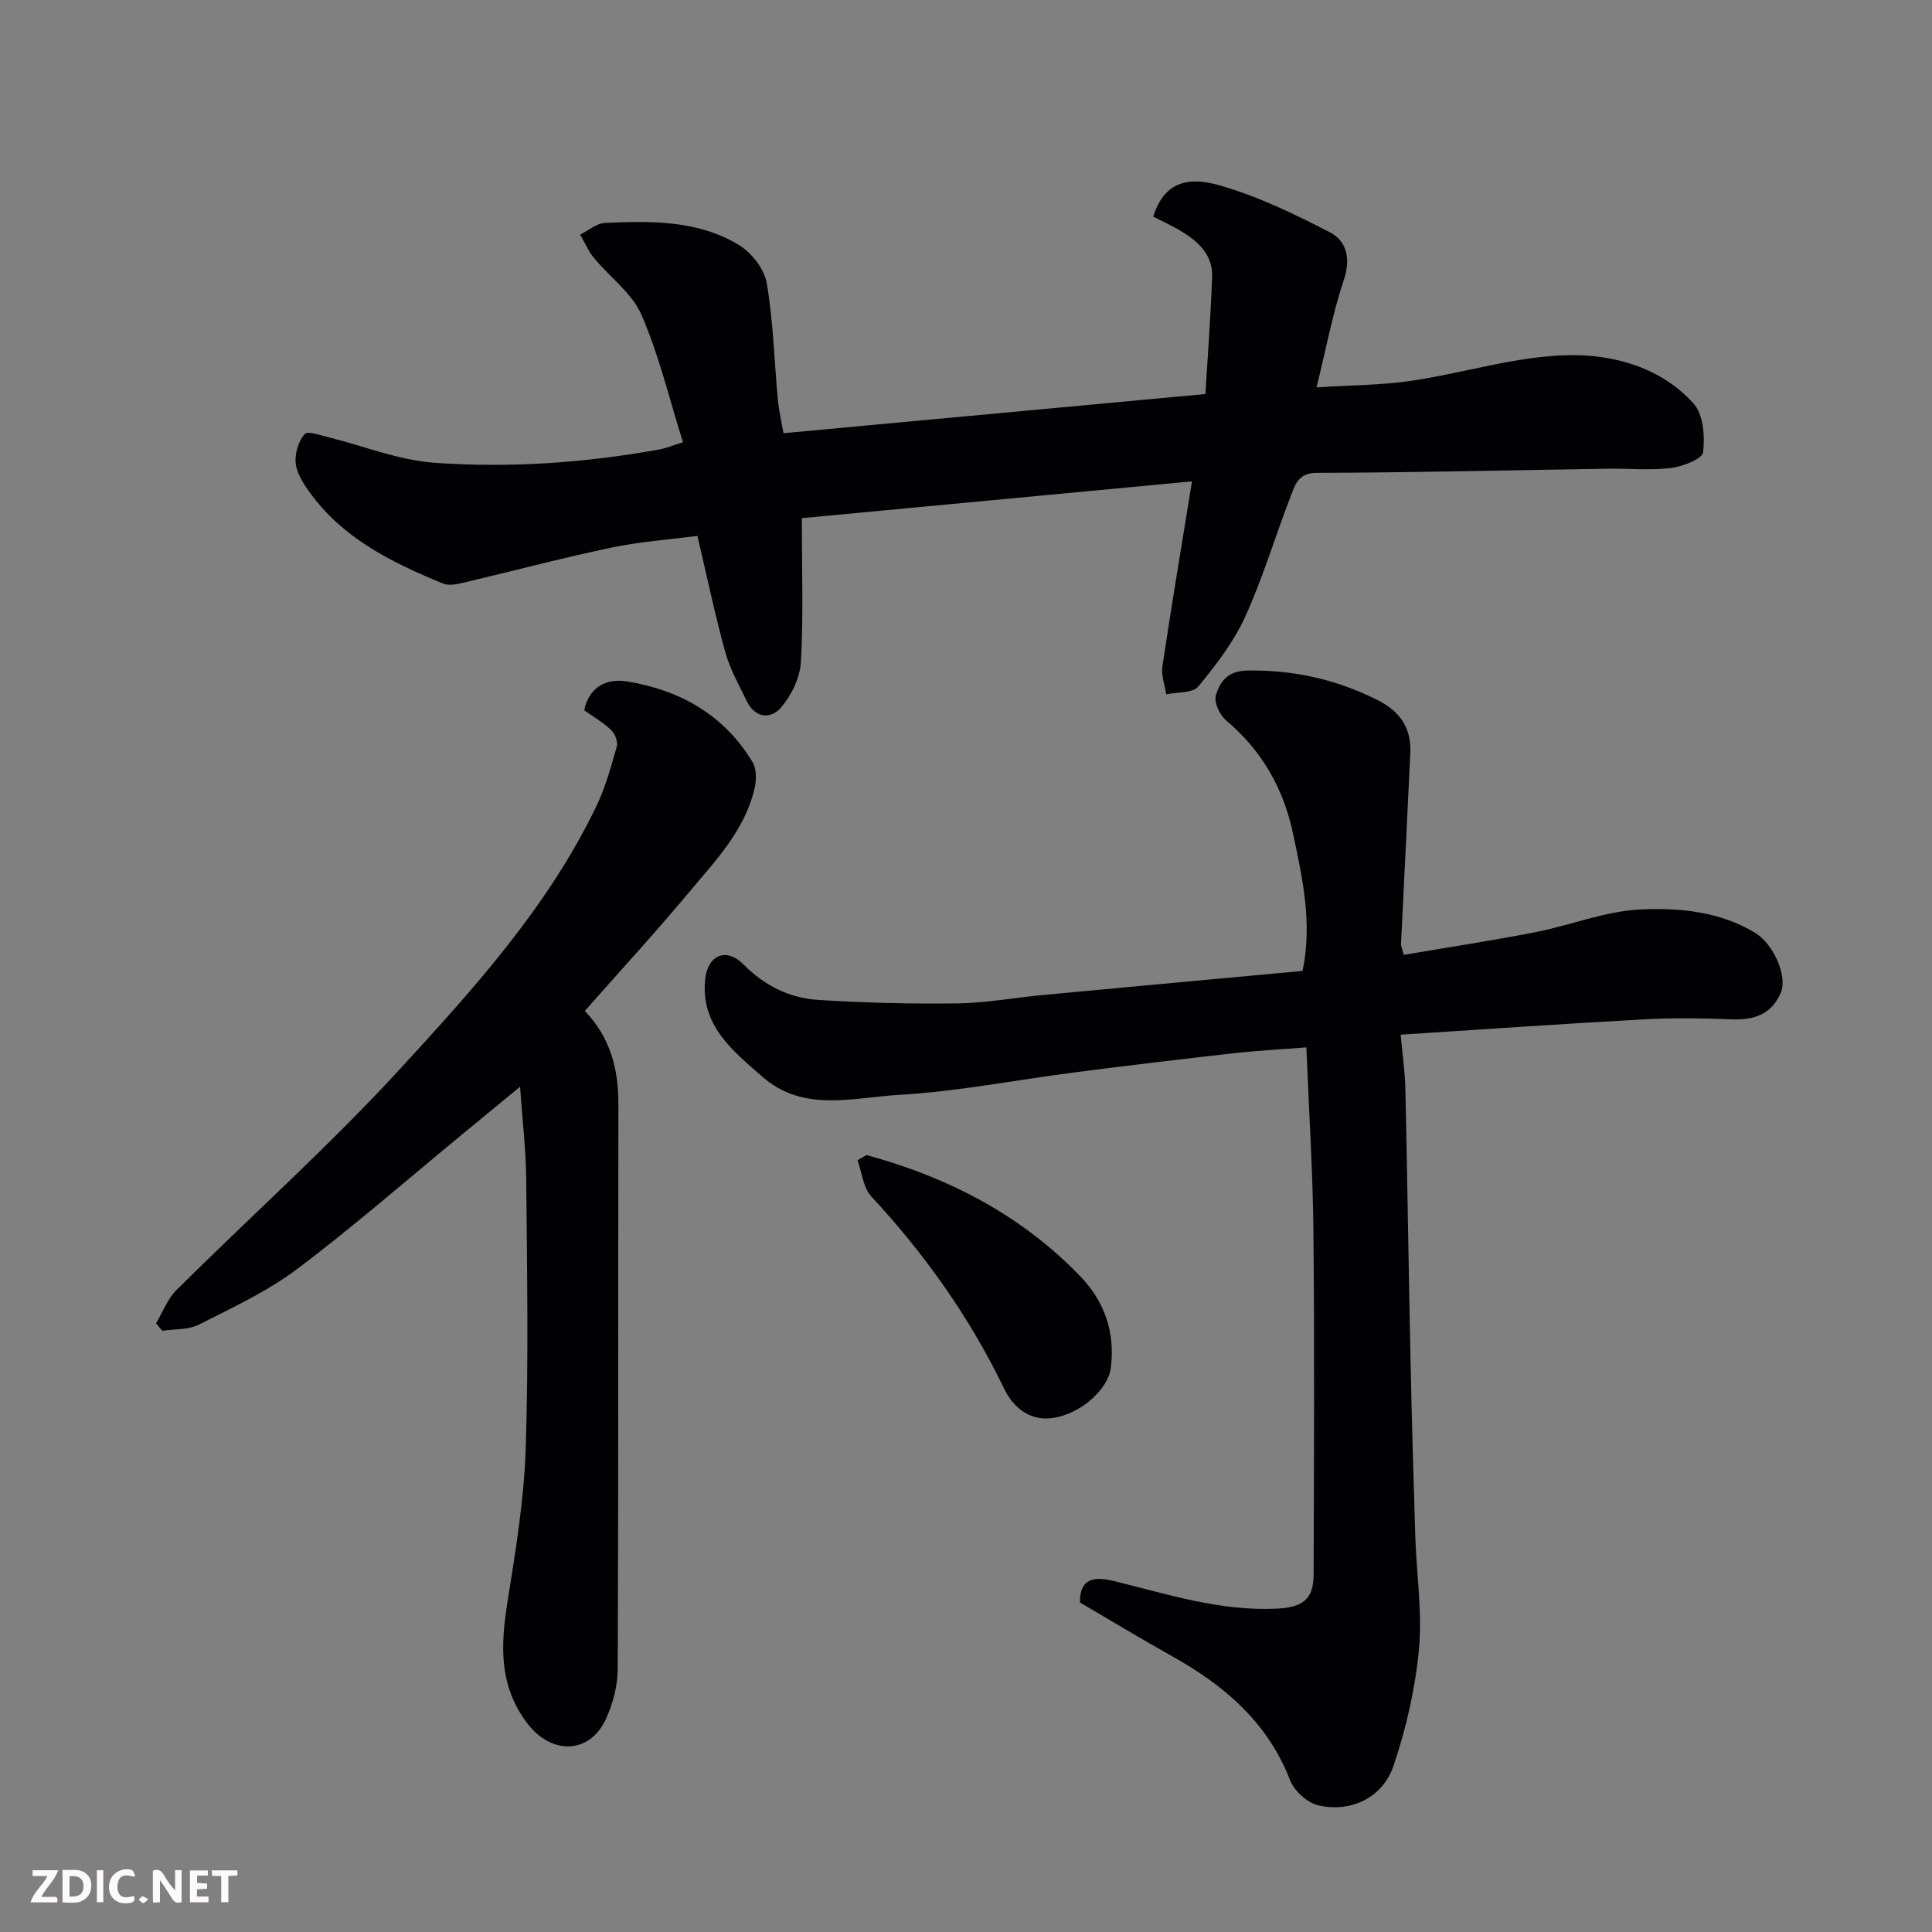 <svg enable-background="new 0 0 400 400" viewBox="0 0 400 400" xmlns="http://www.w3.org/2000/svg"><rect x="0" y="0" width="400" height="400" fill="#808080" stroke="none"/><path d="m270.47 216.85c-5.08.4-10.14.66-15.16 1.22-10.91 1.23-21.8 2.54-32.69 3.94-12.17 1.56-24.29 3.97-36.5 4.67-9.48.54-19.78 3.72-28.29-3.76-6.12-5.37-12.77-10.57-11.84-20.1.49-5.02 4.31-6.8 7.92-3.16 4.46 4.49 9.61 7 15.61 7.37 9.56.6 19.17.84 28.75.71 5.88-.08 11.74-1.18 17.62-1.73 17.82-1.68 35.64-3.31 53.79-4.99 2.08-9.9-.02-19.29-2.01-28.6-1.97-9.21-6.44-17.08-13.81-23.26-1.31-1.1-2.54-3.72-2.13-5.16.81-2.86 2.45-5.11 6.52-5.17 9.59-.16 18.47 1.84 27.01 6.14 4.67 2.35 6.96 5.82 6.73 10.94-.61 13.2-1.29 26.39-1.93 39.59-.01.31.15.62.57 2.19 8.96-1.52 18.09-2.91 27.15-4.67 7.34-1.43 14.54-4.38 21.89-4.73 8.03-.38 16.39.42 23.7 4.83 3.76 2.27 6.78 8.94 5.33 12.4-1.79 4.27-5.32 5.7-9.9 5.53-6.16-.24-12.34-.34-18.49 0-16.61.9-33.21 2.07-50.32 3.17.35 3.94.9 7.63.98 11.33.41 18.43.66 36.86 1.05 55.29.26 12.43.61 24.87 1 37.3.25 7.77 1.48 15.61.76 23.28-.76 8.17-2.63 16.4-5.27 24.18-2.25 6.62-8.81 9.71-15.53 8.19-2.29-.52-5.02-2.99-5.88-5.21-4.65-12.01-13.61-19.63-24.42-25.67-6.4-3.58-12.67-7.38-19.08-11.13-.08-5.27 3.23-5.38 7.21-4.4 11.11 2.74 22.07 6.28 33.76 5.66 5.13-.27 7.39-1.99 7.4-6.99.07-23.66.2-47.33-.04-70.99-.12-12.55-.94-25.1-1.46-38.21z" fill="#010103"/><path d="m141.4 91.56c-2.89-9.19-4.99-18.13-8.6-26.4-1.96-4.49-6.56-7.79-9.82-11.75-1.18-1.43-1.92-3.21-2.86-4.84 1.72-.84 3.4-2.34 5.15-2.42 9.55-.42 19.26-.59 27.75 4.6 2.61 1.59 5.22 4.96 5.73 7.88 1.36 7.91 1.54 16.03 2.29 24.05.22 2.39.78 4.75 1.17 7.01 28.99-2.69 57.57-5.35 87.36-8.11.47-7.91 1.08-16.03 1.39-24.17.19-4.9-3.17-7.66-6.98-9.88-1.69-.99-3.48-1.79-5.23-2.68 1.9-5.94 5.78-8.67 13.35-6.58 8.03 2.22 15.74 5.96 23.2 9.8 3.48 1.79 4.43 5.41 2.93 9.87-2.32 6.91-3.65 14.14-5.65 22.26 6.95-.45 13.32-.44 19.55-1.35 10.96-1.61 21.81-5.14 32.75-5.32 9.23-.16 19.03 2.56 25.75 10.01 2.03 2.25 2.38 6.79 1.98 10.09-.17 1.39-4.22 2.96-6.65 3.26-4.29.53-8.7.08-13.06.15-20.1.31-40.19.8-60.29.86-3.77.01-4.42 2.36-5.3 4.61-3.24 8.34-5.78 16.98-9.47 25.1-2.39 5.26-6.05 10.05-9.76 14.53-1.16 1.4-4.36 1.12-6.63 1.61-.29-1.94-1.07-3.94-.79-5.79 1.86-12.41 3.94-24.78 6.13-38.3-27.65 2.61-54.12 5.1-80.78 7.62 0 10.82.34 20.32-.19 29.77-.18 3.25-1.95 6.88-4.09 9.41-2.08 2.46-5.37 2.31-7.11-1.28-1.62-3.34-3.49-6.66-4.47-10.21-2.12-7.68-3.75-15.5-5.76-24.02-5.78.76-11.94 1.19-17.93 2.45-10.33 2.18-20.55 4.9-30.84 7.32-1.25.29-2.79.55-3.89.1-10.98-4.51-21.53-9.73-28.41-20.03-1.05-1.57-2.09-3.51-2.13-5.3-.05-1.92.66-4.24 1.9-5.63.6-.68 3.17.24 4.8.64 7.36 1.81 14.61 4.78 22.05 5.31 15.66 1.12 31.34.01 46.84-2.8 1.23-.26 2.43-.77 4.62-1.45z" fill="#010103"/><path d="m107.67 225c-4.54 3.73-8.37 6.89-12.21 10.05-11.28 9.28-22.29 18.92-33.95 27.69-6.18 4.65-13.39 7.99-20.34 11.51-2.18 1.1-5.02.89-7.56 1.27-.44-.51-.87-1.02-1.31-1.53 1.39-2.33 2.38-5.06 4.24-6.91 15.34-15.23 31.5-29.69 46.11-45.58 15.38-16.72 30.77-33.71 40.79-54.52 1.89-3.92 3.06-8.21 4.26-12.42.28-.97-.37-2.64-1.16-3.4-1.61-1.55-3.61-2.7-5.59-4.11 1.05-4.89 4.61-6.67 8.99-5.95 10.95 1.82 20.04 6.97 25.89 16.73.85 1.41.79 3.75.38 5.47-2.03 8.63-8.06 14.87-13.48 21.36-6.97 8.34-14.33 16.35-21.66 24.65 5.29 5.46 6.98 11.99 6.96 19.26-.07 39 .03 77.99-.14 116.99-.01 3.47-.99 7.17-2.44 10.34-3.38 7.34-11.25 7.44-16.21.98-6-7.8-5.6-16.23-4.17-25.22 1.67-10.5 3.42-21.08 3.77-31.67.61-18.65.27-37.33.11-55.99-.06-5.89-.77-11.78-1.28-19z" fill="#010103"/><path d="m179.41 239.14c16.89 4.61 32.04 12.4 44.32 25.18 5.01 5.21 7.2 11.66 6.24 18.97-.58 4.38-6.35 9.67-12.42 10.34-4.33.47-7.74-2.13-9.67-6.14-7.08-14.71-16.4-27.83-27.49-39.79-1.68-1.82-1.94-4.96-2.85-7.49.63-.36 1.25-.71 1.87-1.07z" fill="#010103"/><g fill="#fcfafa"><path d="m37.59 393.81c-.92.31-1.52.05-2-.78-.7-1.2-1.52-2.34-2.47-3.78v4.59c-.55.03-.95.05-1.41.07-.03-.37-.06-.64-.06-.91 0-1.91 0-3.81 0-5.7 1.13-.41 1.77-.03 2.29.91.62 1.11 1.38 2.14 2.31 3.19v-4.2h1.35v6.61z"/><path d="m12.94 393.88v-6.75c1.9.19 3.93-.54 5.37 1.29.8 1.01.78 2.88.03 3.97-1.37 1.97-3.4 1.51-5.4 1.49m1.45-1.22c2.04.12 2.92-.58 2.89-2.21-.03-1.51-.98-2.19-2.89-2z"/><path d="m11.81 393.87h-5.49c.68-2.18 2.47-3.48 3.51-5.45h-3.08v-1.21h5.29c-.71 2.13-2.44 3.48-3.47 5.51.86 0 1.63.04 2.39-.01.79-.05 1.14.21.85 1.16"/><path d="m39.33 393.86v-6.61h3.7v1.07h-2.22v1.52c.68.04 1.34.09 2.07.13v1.07c-.72.05-1.38.09-2.1.14v1.48h2.4v1.19h-3.84z"/><path d="m27.71 388.56c-1.15-.3-2.46-.61-3.1.64-.37.73-.41 1.93-.06 2.67.63 1.35 1.99.93 3.17.68.35.94-.01 1.32-.93 1.46-1.62.25-3.05-.27-3.76-1.48-.73-1.24-.6-3.03.31-4.17.88-1.11 2.71-1.7 4-1.16.32.13.44.74.65 1.12-.1.08-.19.16-.28.24"/><path d="m49.15 387.24v1.07c-.59.02-1.17.05-1.87.08v5.44h-1.48v-5.44h-1.85c-.05-.4-.08-.73-.13-1.15z"/><path d="m20.06 387.21h1.33v6.62h-1.33z"/><path d="m30.68 393.25c-.49.38-.8.79-1.05.76-.32-.05-.6-.45-.9-.7.26-.24.51-.64.8-.67.29-.04.62.3 1.15.61"/></g></svg>